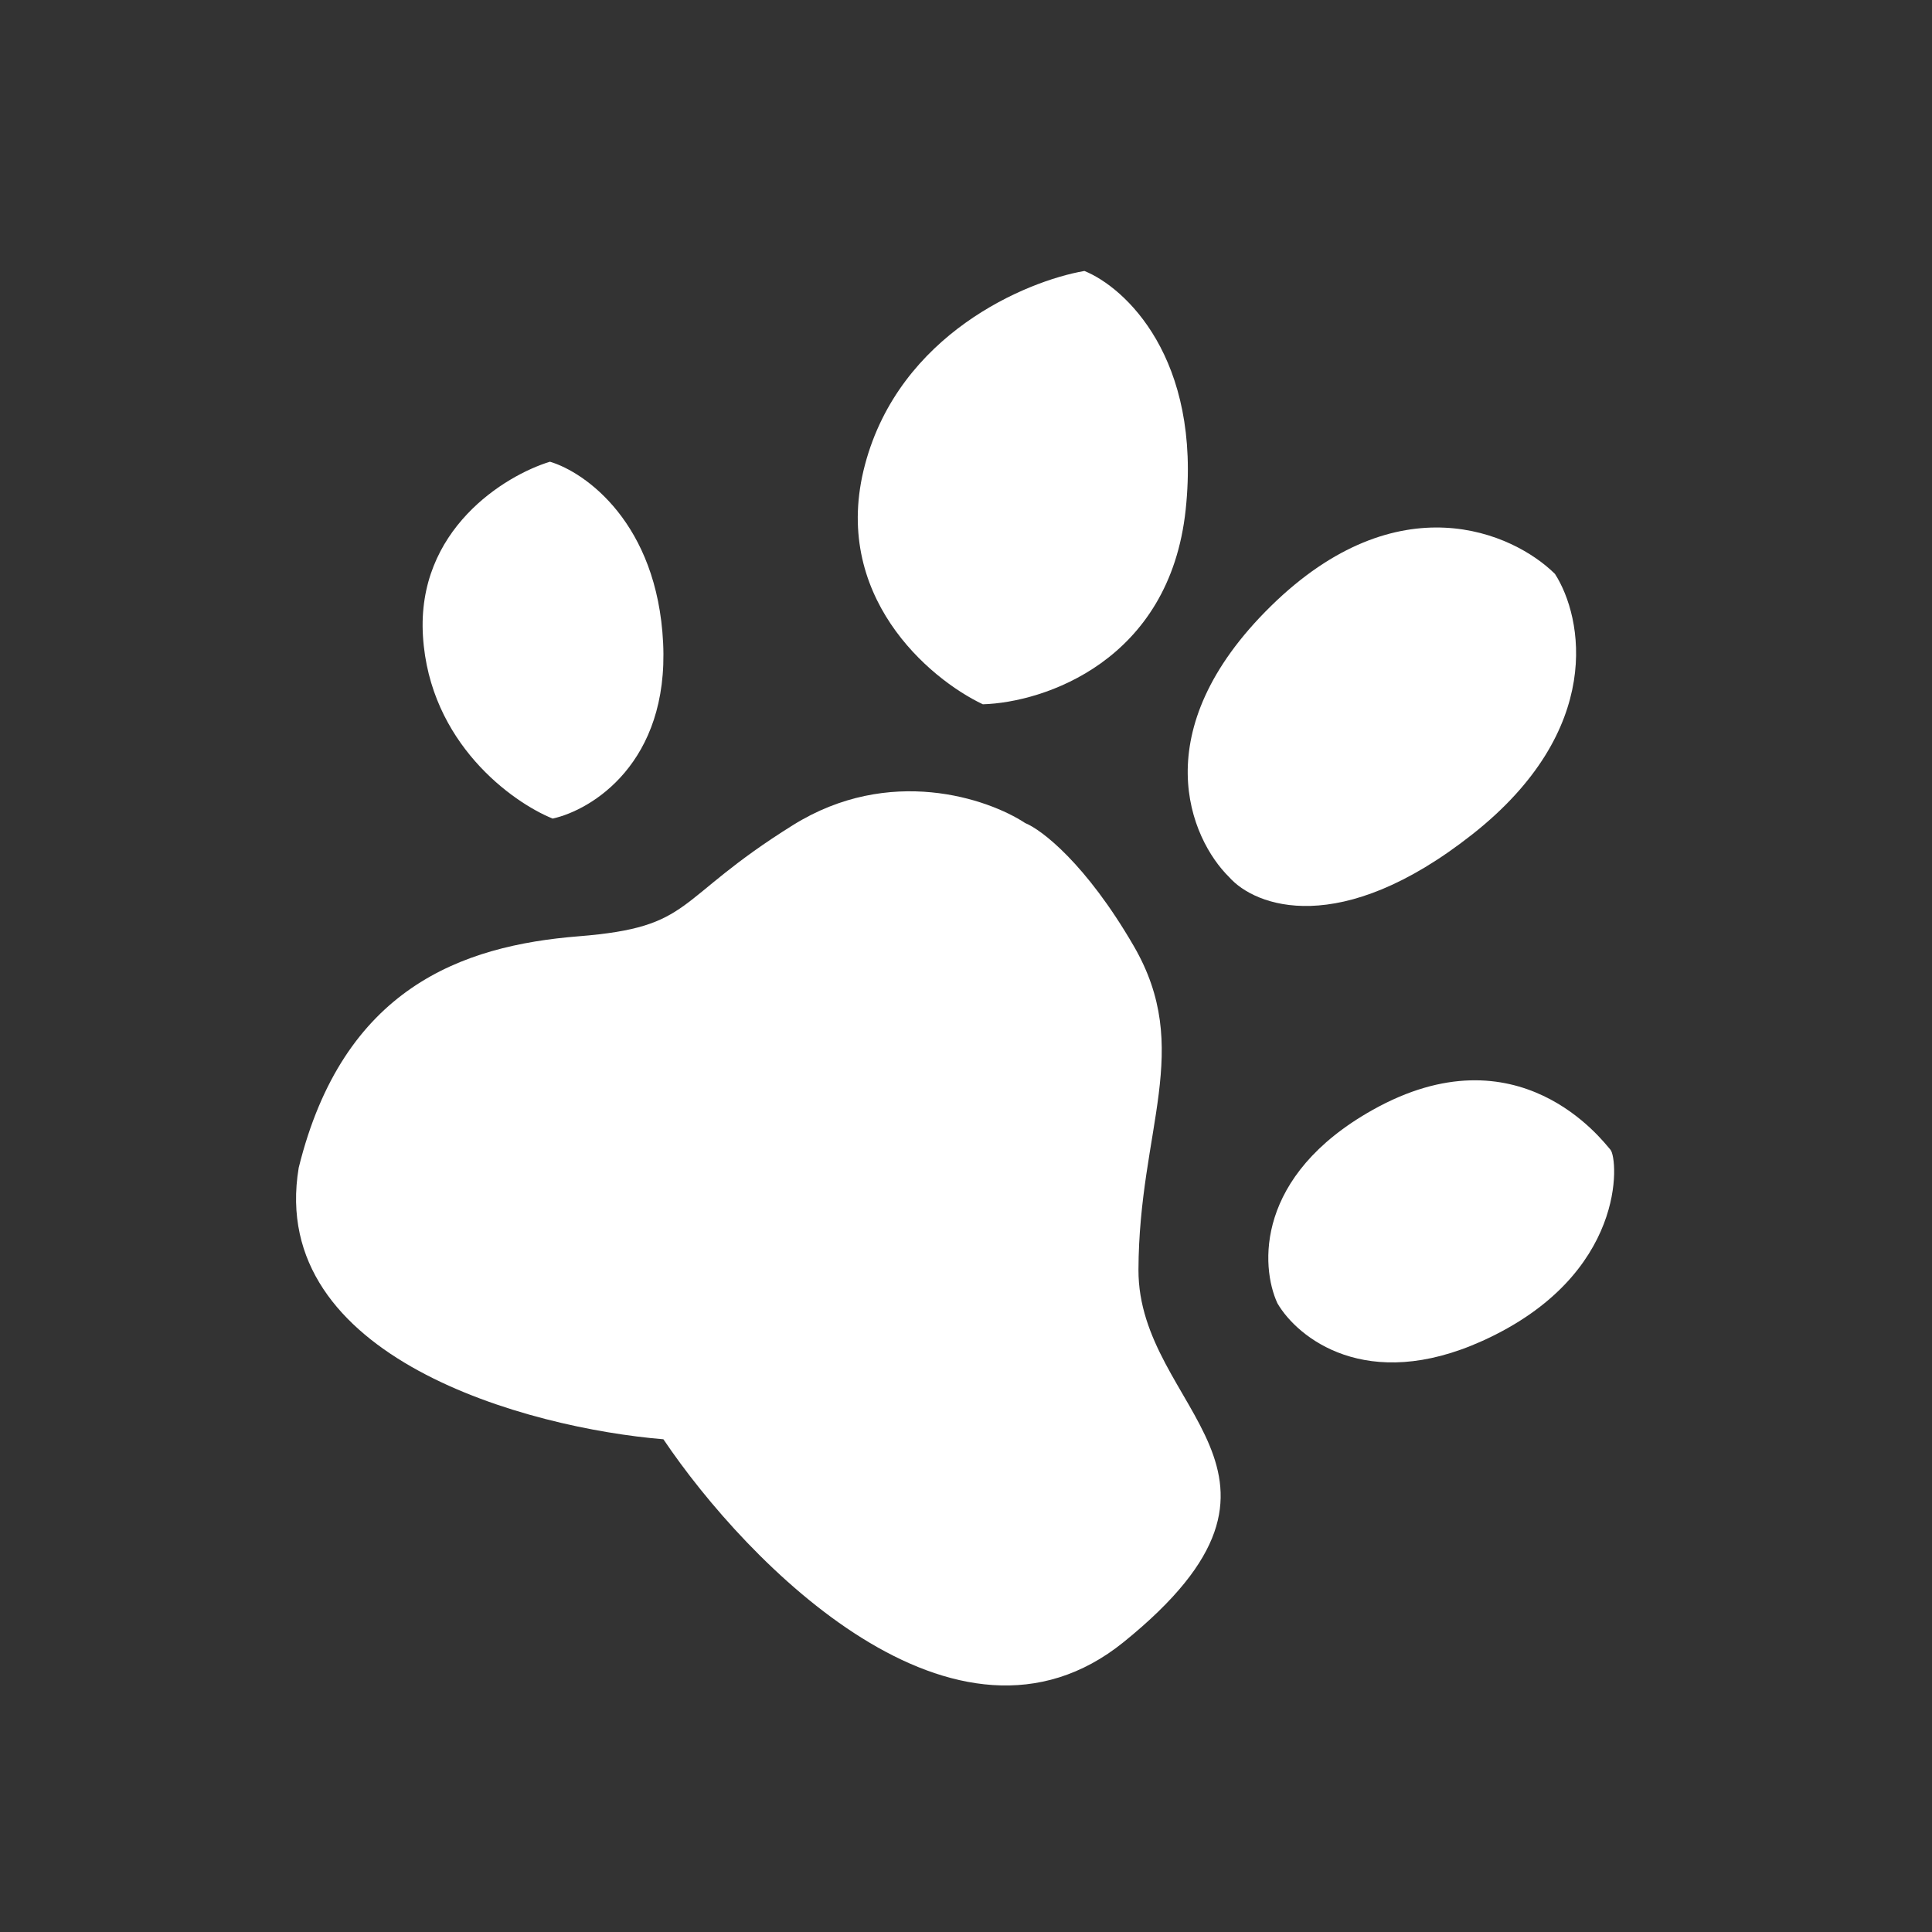 <svg width="56" height="56" viewBox="0 0 56 56" fill="none" xmlns="http://www.w3.org/2000/svg">
<rect x="0" y="0" width="56" height="56" fill="#333333" stroke="none"/>
<path d="M36.839 17.567C33.152 21.185 34.497 24.314 35.63 25.426C36.378 26.274 38.837 27.212 42.68 24.181C46.523 21.15 45.876 17.888 45.072 16.636C43.864 15.439 40.527 13.949 36.839 17.567Z" fill="white"/>
<path d="M22.98 23.919C25.782 22.169 28.638 23.148 29.716 23.857C30.185 24.046 31.471 25.023 32.861 27.418C34.599 30.411 33.013 32.717 32.999 36.804C32.985 40.89 38.644 42.685 32.569 47.597C27.708 51.526 21.65 45.315 19.229 41.718C15.322 41.395 7.738 39.369 8.658 33.848C9.943 28.639 13.386 27.41 16.769 27.139C20.152 26.869 19.478 26.105 22.98 23.919Z" fill="white"/>
<path d="M39.779 32.176C36.39 34.081 36.532 36.703 37.026 37.775C37.605 38.773 39.605 40.388 42.969 38.866C47.175 36.964 46.904 33.581 46.68 33.326C46.455 33.072 44.014 29.794 39.779 32.176Z" fill="white"/>
<path d="M25.072 13.469C26.077 9.685 29.731 8.149 31.432 7.854C32.605 8.327 34.834 10.373 34.368 14.768C33.903 19.164 30.254 20.363 28.488 20.414C26.93 19.676 24.067 17.254 25.072 13.469Z" fill="white"/>
<path d="M12.26 18.444C12.067 15.354 14.634 13.782 15.941 13.383C16.964 13.687 19.052 15.163 19.221 18.636C19.39 22.109 17.157 23.477 16.019 23.727C14.846 23.253 12.453 21.533 12.26 18.444Z" fill="white"/>
</svg>
